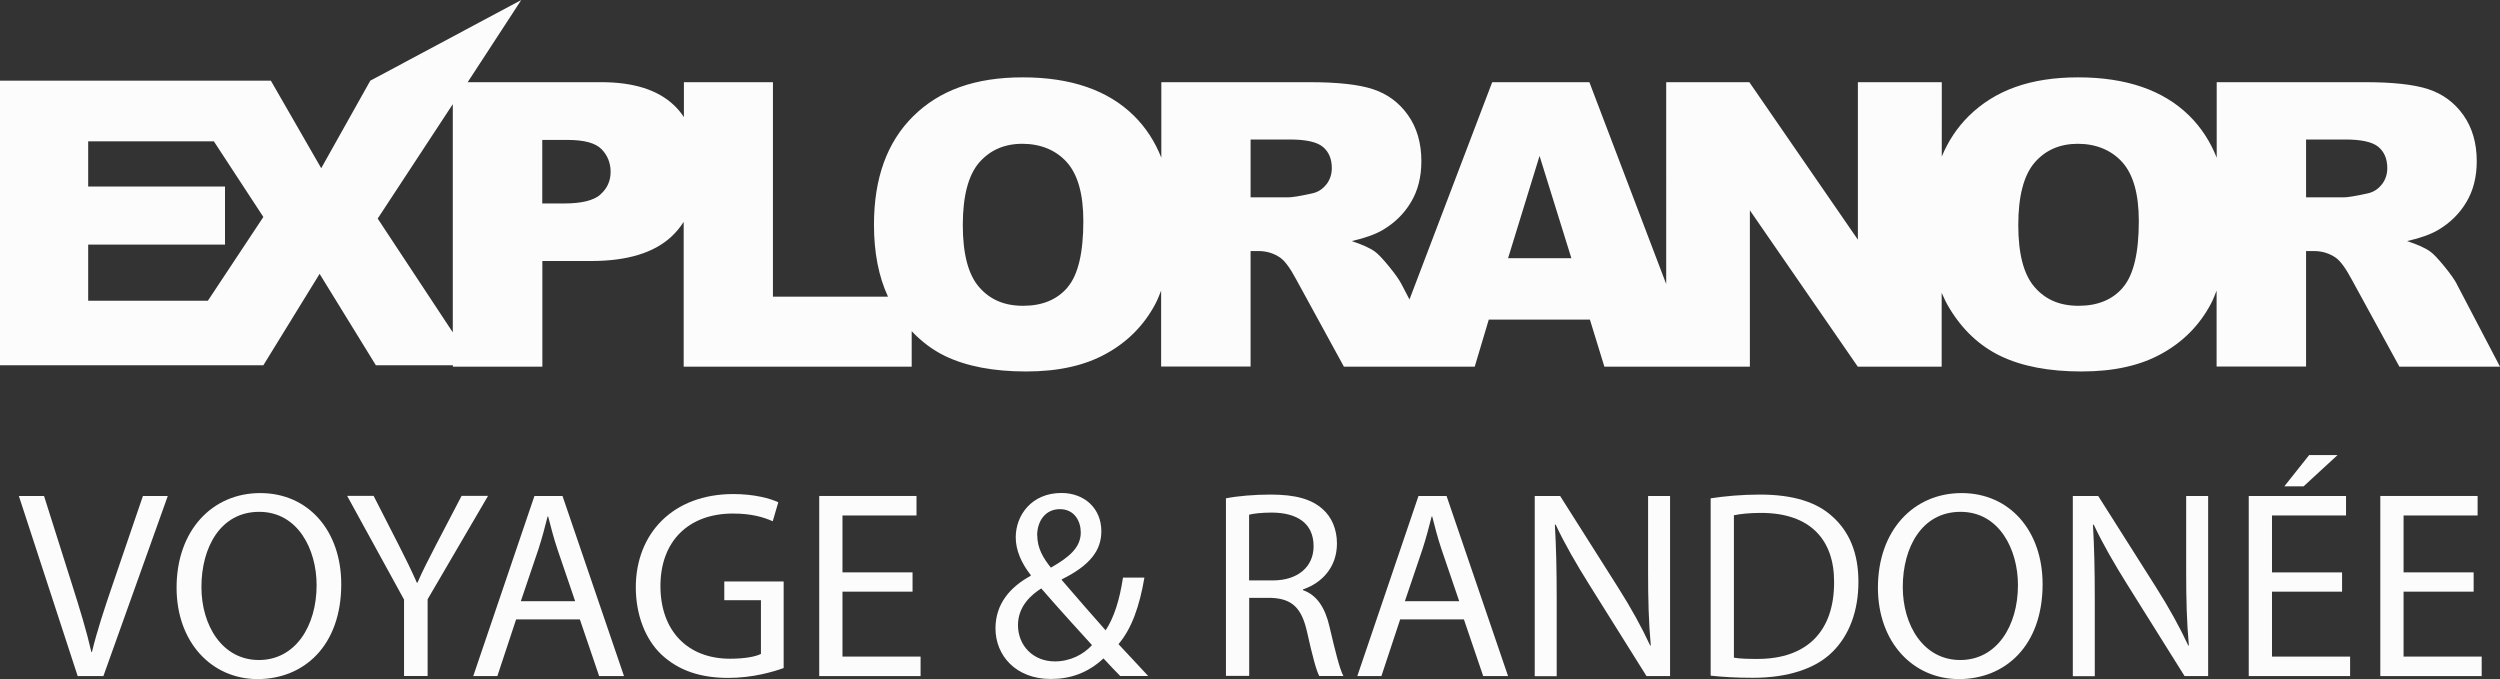<?xml version="1.0" encoding="UTF-8"?><svg id="Calque_2" xmlns="http://www.w3.org/2000/svg" viewBox="0 0 233.33 63.37"><rect x="0" y="0" width="233.33" height="63.37" fill="#333333" stroke="none"/><defs><style>.cls-1{fill:#fcfcfc;}</style></defs><g id="Calque_2-2"><path class="cls-1" d="M229.31,26.53c-.2-.39-.58-.94-1.16-1.65-.58-.71-1.02-1.18-1.33-1.4-.45-.33-1.17-.65-2.16-.98,1.24-.28,2.21-.63,2.92-1.05,1.11-.66,1.99-1.53,2.62-2.6,.64-1.07,.96-2.34,.96-3.81,0-1.69-.42-3.13-1.25-4.3s-1.93-1.98-3.28-2.42-3.32-.65-5.89-.65h-13.85v7.05c-.6-1.52-1.46-2.84-2.58-3.94-2.42-2.37-5.87-3.56-10.35-3.56s-7.77,1.21-10.22,3.62c-1.08,1.07-1.91,2.33-2.51,3.77V7.67h-7.83v14.7l-10.13-14.7h-7.76V26.51l-7.17-18.84h-9.07l-7.72,20.28-.74-1.42c-.2-.39-.58-.94-1.16-1.65-.58-.71-1.02-1.18-1.33-1.4-.45-.33-1.17-.65-2.16-.98,1.24-.28,2.21-.63,2.92-1.05,1.11-.66,1.99-1.53,2.62-2.6,.64-1.07,.96-2.34,.96-3.81,0-1.69-.42-3.13-1.25-4.3s-1.93-1.98-3.28-2.42-3.32-.65-5.89-.65h-13.85v7.05c-.6-1.52-1.46-2.84-2.58-3.94-2.42-2.37-5.87-3.56-10.35-3.56s-7.77,1.21-10.22,3.62c-2.45,2.42-3.67,5.79-3.67,10.13,0,2.61,.44,4.85,1.31,6.72h-10.74V7.67h-8.31v3.26c-.28-.42-.59-.8-.96-1.14-1.5-1.41-3.75-2.12-6.76-2.12h-12.46L48.65,0l-14.09,7.53-4.58,8.17-4.7-8.17h-3.29s-22,0-22,0v26.56H15.41s9.17,0,9.17,0l5.25-8.53,5.25,8.53h7.19v.13h8.35v-9.86h4.55c3.35,0,5.84-.75,7.48-2.26,.45-.42,.83-.88,1.16-1.39v13.51h21.28v-3.31c.92,.97,1.96,1.76,3.14,2.33,1.99,.95,4.5,1.43,7.53,1.43s5.48-.55,7.48-1.66c2-1.1,3.53-2.65,4.59-4.64,.2-.38,.37-.81,.54-1.24v7.08h8.35v-10.78h.73c.76,0,1.44,.21,2.04,.62,.44,.31,.94,1,1.5,2.05l4.44,8.12h12.21l1.31-4.39h9.44l1.35,4.39h13.58v-14.59l10.07,14.59h7.83v-6.89c.21,.48,.43,.95,.69,1.38,1.24,2.07,2.85,3.58,4.83,4.53,1.99,.95,4.5,1.43,7.53,1.43s5.48-.55,7.48-1.66c2-1.1,3.53-2.65,4.59-4.64,.2-.38,.37-.81,.54-1.24v7.08h8.35v-10.78h.73c.76,0,1.44,.21,2.04,.62,.44,.31,.94,1,1.5,2.05l4.44,8.12h9.39l-4.03-7.7Zm-209.91,1.54H8.23v-5.24h12.77v-5.42H8.23v-4.22h11.73l4.62,7.06-5.18,7.82Zm15.85-7.67l7.01-10.68V31.02l-7.01-10.62Zm20.78-2.23c-.65,.55-1.77,.82-3.38,.82h-2.04v-5.93h2.37c1.55,0,2.61,.29,3.17,.87,.56,.58,.84,1.29,.84,2.12s-.32,1.56-.97,2.11Zm43.61,8.65c-.98,1.15-2.36,1.72-4.15,1.72s-3.11-.59-4.12-1.76c-1.01-1.17-1.51-3.1-1.51-5.78s.51-4.64,1.52-5.82c1.02-1.17,2.36-1.76,4.04-1.76s3.13,.58,4.16,1.73c1.02,1.15,1.53,2.98,1.53,5.48,0,2.97-.49,5.03-1.47,6.18Zm24.13-9.59c-.35,.45-.8,.72-1.35,.83-1.09,.24-1.82,.36-2.2,.36h-3.5v-5.4h3.65c1.52,0,2.55,.23,3.1,.69,.55,.46,.83,1.12,.83,1.98,0,.58-.17,1.09-.52,1.54Zm16.98,6.87l2.94-9.55,2.97,9.55h-5.91Zm57.4,2.72c-.98,1.15-2.36,1.72-4.15,1.72s-3.11-.59-4.12-1.76c-1.01-1.17-1.51-3.1-1.51-5.78s.51-4.64,1.52-5.82c1.01-1.17,2.36-1.76,4.04-1.76s3.13,.58,4.16,1.73c1.02,1.15,1.53,2.98,1.53,5.48,0,2.97-.49,5.03-1.47,6.18Zm24.13-9.59c-.35,.45-.8,.72-1.35,.83-1.09,.24-1.82,.36-2.2,.36h-3.5v-5.4h3.65c1.52,0,2.55,.23,3.1,.69,.55,.46,.83,1.12,.83,1.98,0,.58-.17,1.09-.52,1.54Z"/><g><path class="cls-1" d="M7.25,63.1L1.76,46.29h2.35l2.62,8.28c.72,2.27,1.35,4.32,1.8,6.29h.05c.47-1.95,1.17-4.07,1.92-6.26l2.84-8.31h2.32l-6.01,16.81h-2.4Z"/><path class="cls-1" d="M31.85,54.52c0,5.79-3.52,8.86-7.81,8.86s-7.56-3.44-7.56-8.53c0-5.34,3.32-8.83,7.81-8.83s7.56,3.52,7.56,8.51Zm-13.05,.27c0,3.59,1.95,6.81,5.36,6.81s5.39-3.17,5.39-6.99c0-3.34-1.75-6.84-5.36-6.84s-5.39,3.32-5.39,7.01Z"/><path class="cls-1" d="M37.71,63.1v-7.14l-5.31-9.68h2.47l2.37,4.64c.65,1.27,1.15,2.3,1.67,3.47h.05c.47-1.1,1.05-2.2,1.7-3.47l2.42-4.64h2.47l-5.64,9.65v7.16h-2.2Z"/><path class="cls-1" d="M48.17,57.81l-1.75,5.29h-2.25l5.71-16.81h2.62l5.74,16.81h-2.32l-1.8-5.29h-5.96Zm5.51-1.7l-1.65-4.84c-.37-1.1-.62-2.1-.87-3.07h-.05c-.25,1-.52,2.02-.85,3.04l-1.65,4.87h5.06Z"/><path class="cls-1" d="M73.14,62.35c-.97,.35-2.89,.92-5.16,.92-2.54,0-4.64-.65-6.29-2.22-1.45-1.4-2.35-3.64-2.35-6.26,.02-5.01,3.47-8.68,9.11-8.68,1.95,0,3.47,.42,4.19,.77l-.52,1.77c-.9-.4-2.02-.72-3.72-.72-4.09,0-6.76,2.54-6.76,6.76s2.57,6.79,6.49,6.79c1.42,0,2.4-.2,2.89-.45v-5.01h-3.42v-1.75h5.54v8.08Z"/><path class="cls-1" d="M85.17,55.22h-6.54v6.06h7.29v1.82h-9.46v-16.81h9.08v1.82h-6.91v5.31h6.54v1.8Z"/><path class="cls-1" d="M104.56,63.1c-.47-.47-.92-.95-1.57-1.65-1.45,1.35-3.07,1.92-4.92,1.92-3.27,0-5.16-2.2-5.16-4.72,0-2.29,1.37-3.87,3.29-4.91v-.07c-.87-1.1-1.4-2.32-1.4-3.52,0-2.05,1.47-4.14,4.27-4.14,2.1,0,3.72,1.4,3.72,3.57,0,1.77-1.02,3.17-3.69,4.49v.07c1.42,1.65,3.02,3.49,4.09,4.69,.77-1.17,1.3-2.79,1.62-4.92h2c-.45,2.64-1.17,4.74-2.42,6.21,.9,.95,1.77,1.9,2.77,2.97h-2.59Zm-2.64-2.89c-1-1.1-2.87-3.14-4.74-5.29-.9,.57-2.17,1.65-2.17,3.42,0,1.92,1.42,3.39,3.44,3.39,1.45,0,2.67-.65,3.47-1.52Zm-5.11-10.25c0,1.2,.55,2.12,1.27,3.02,1.7-.97,2.79-1.87,2.79-3.29,0-1.02-.57-2.17-1.95-2.17s-2.12,1.15-2.12,2.45Z"/><path class="cls-1" d="M114.42,46.51c1.1-.22,2.67-.35,4.17-.35,2.32,0,3.82,.42,4.87,1.37,.85,.75,1.32,1.9,1.32,3.19,0,2.22-1.4,3.69-3.17,4.29v.07c1.3,.45,2.07,1.65,2.47,3.39,.55,2.34,.95,3.97,1.3,4.62h-2.25c-.27-.47-.65-1.92-1.12-4.02-.5-2.32-1.4-3.19-3.37-3.27h-2.05v7.28h-2.17v-16.59Zm2.17,7.66h2.22c2.32,0,3.79-1.27,3.79-3.19,0-2.17-1.57-3.12-3.87-3.14-1.05,0-1.8,.1-2.15,.2v6.14Z"/><path class="cls-1" d="M130.68,57.81l-1.75,5.29h-2.25l5.71-16.81h2.62l5.74,16.81h-2.32l-1.8-5.29h-5.96Zm5.51-1.7l-1.65-4.84c-.37-1.1-.62-2.1-.87-3.07h-.05c-.25,1-.52,2.02-.85,3.04l-1.65,4.87h5.06Z"/><path class="cls-1" d="M143.24,63.1v-16.81h2.37l5.39,8.51c1.25,1.97,2.22,3.74,3.02,5.46l.05-.02c-.2-2.25-.25-4.29-.25-6.91v-7.04h2.05v16.81h-2.2l-5.34-8.53c-1.17-1.87-2.29-3.79-3.14-5.61l-.07,.02c.12,2.12,.17,4.14,.17,6.94v7.19h-2.04Z"/><path class="cls-1" d="M159.65,46.51c1.32-.2,2.89-.35,4.62-.35,3.12,0,5.34,.72,6.81,2.1,1.5,1.37,2.37,3.32,2.37,6.04s-.85,4.99-2.42,6.54c-1.57,1.57-4.17,2.42-7.43,2.42-1.55,0-2.84-.08-3.94-.2v-16.54Zm2.17,14.87c.55,.1,1.35,.12,2.2,.12,4.64,0,7.16-2.59,7.16-7.14,.03-3.97-2.22-6.49-6.81-6.49-1.12,0-1.97,.1-2.54,.22v13.27Z"/><path class="cls-1" d="M190.64,54.52c0,5.79-3.52,8.86-7.81,8.86s-7.56-3.44-7.56-8.53c0-5.34,3.32-8.83,7.81-8.83s7.56,3.52,7.56,8.51Zm-13.05,.27c0,3.59,1.95,6.81,5.36,6.81s5.39-3.17,5.39-6.99c0-3.34-1.75-6.84-5.36-6.84s-5.39,3.32-5.39,7.01Z"/><path class="cls-1" d="M193.46,63.1v-16.81h2.37l5.39,8.51c1.25,1.97,2.22,3.74,3.02,5.46l.05-.02c-.2-2.25-.25-4.29-.25-6.91v-7.04h2.05v16.81h-2.2l-5.34-8.53c-1.17-1.87-2.29-3.79-3.14-5.61l-.07,.02c.12,2.12,.17,4.14,.17,6.94v7.19h-2.04Z"/><path class="cls-1" d="M218.59,55.22h-6.54v6.06h7.29v1.82h-9.46v-16.81h9.08v1.82h-6.91v5.31h6.54v1.8Zm-.42-12.75l-3.17,2.92h-1.8l2.32-2.92h2.64Z"/><path class="cls-1" d="M230.87,55.22h-6.54v6.06h7.29v1.82h-9.46v-16.81h9.08v1.82h-6.91v5.31h6.54v1.8Z"/></g></g></svg>